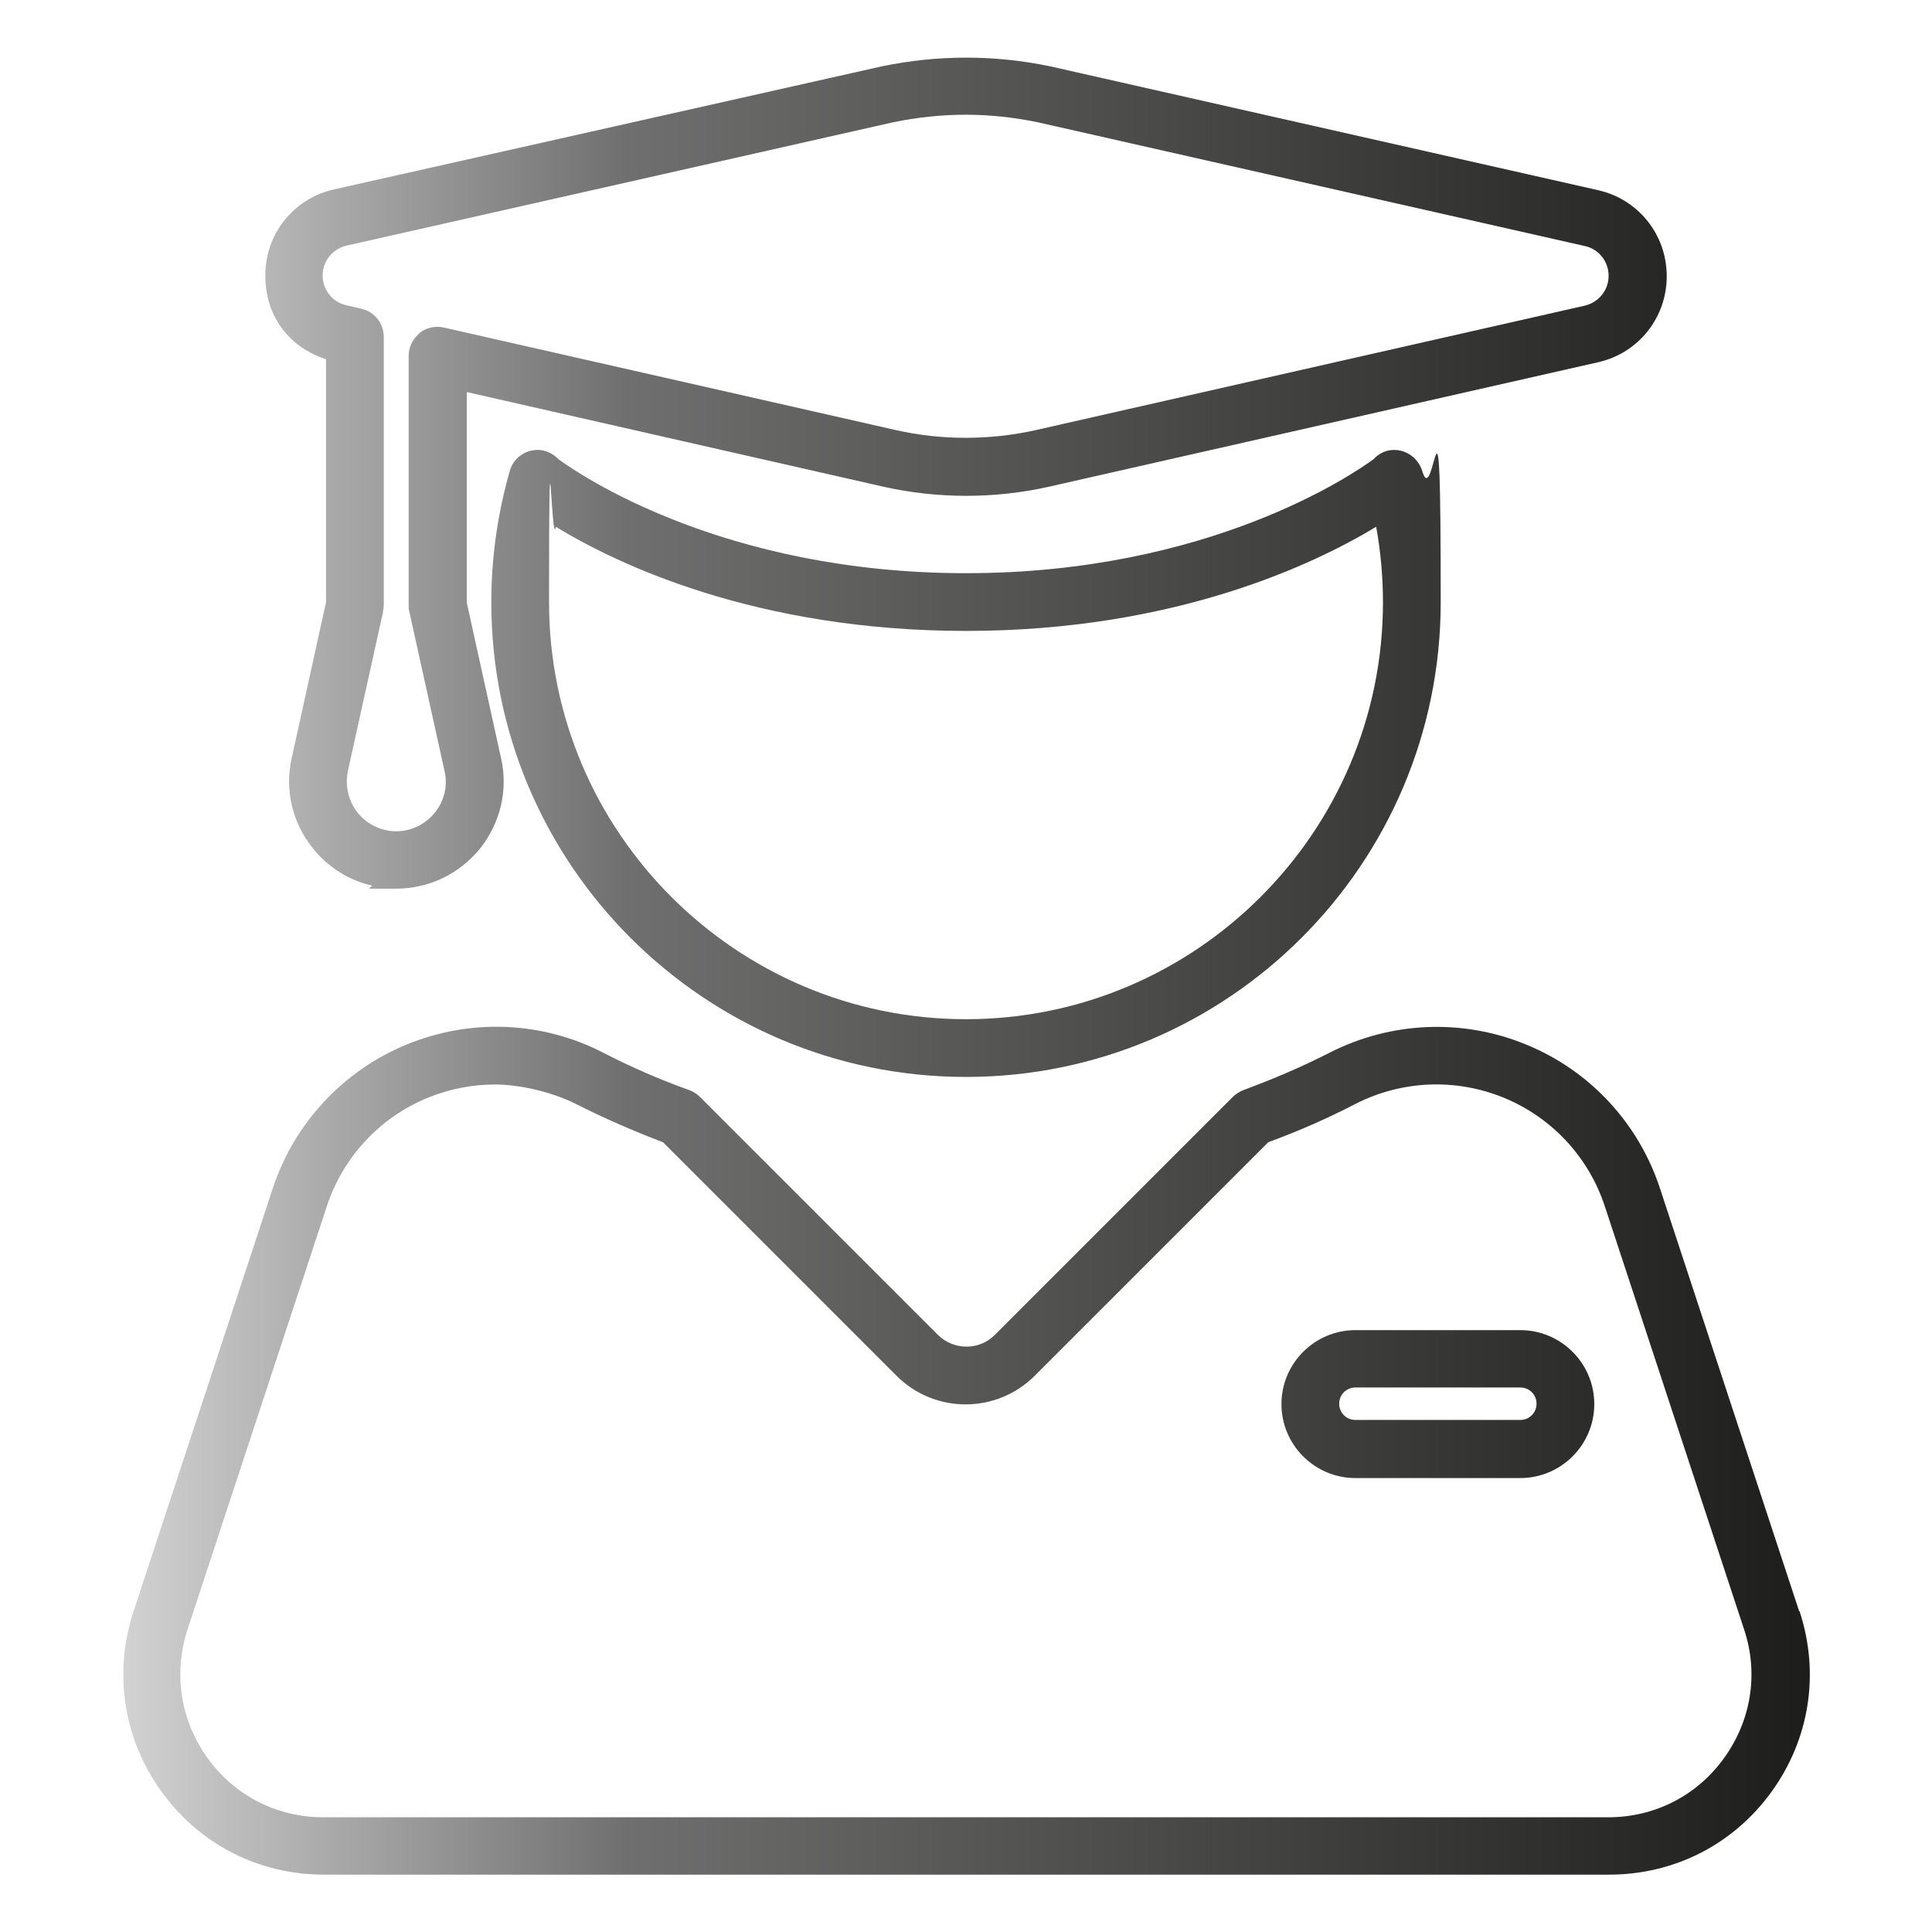 <?xml version="1.0" encoding="utf-8"?>
<svg xmlns="http://www.w3.org/2000/svg" xmlns:xlink="http://www.w3.org/1999/xlink" id="Layer_2" version="1.1" viewBox="0 0 512 512">
  
  <defs>
    <style>
      .st0 {
        fill: url(#linear-gradient);
      }
    </style>
    <linearGradient id="linear-gradient" x1="32.7" y1="255.9" x2="479.6" y2="255.9" gradientTransform="translate(0 511.9) scale(1 -1)" gradientUnits="userSpaceOnUse">
      <stop offset="0" stop-color="#d2d2d2"/>
      <stop offset=".3" stop-color="#706f6f"/>
      <stop offset=".5" stop-color="#575756"/>
      <stop offset="1" stop-color="#1d1d1b"/>
    </linearGradient>
  </defs>
  <path class="st0" d="M86.4,95.3v64.3l-9.1,41.3c-1.9,8.5.2,17.2,5.6,23.9,4,5,9.5,8.5,15.7,9.9l-.8.8h7.2c8.7,0,16.7-3.9,22.2-10.6,5.4-6.8,7.5-15.5,5.6-23.9l-9.1-41.3v-55.8l110.5,25.1c14.3,3.2,29.4,3.2,43.7,0l145.6-33c10.7-2.4,18.2-11.8,18.2-22.8s-7.5-20.4-18.2-22.8l-145.1-32.8c-14.8-3.1-29.9-3.1-44.8,0L88.5,50.2c-10.7,2.4-18.2,11.8-18.2,22.8s6.5,19.1,16.1,22.2h0ZM111.2,88.3c-1.8,1.5-2.9,3.6-2.9,6v66.2c0,.6,0,1.1.2,1.7l9.3,42.1c.9,3.9,0,7.9-2.6,11.1-2.5,3.1-6.3,4.9-10.2,4.9s-7.7-1.8-10.2-4.9c-2.5-3.1-3.4-7.2-2.6-11.1l9.3-42.1c0-.5.2-1.1.2-1.7v-71.2c0-3.6-2.4-6.7-6-7.5l-3.9-.9c-3.7-.8-6.3-4.1-6.3-7.9s2.6-7,6.3-7.9l144.9-32.7c6.3-1.3,12.8-2,19.2-2s12.8.7,19.1,2l145,32.8c3.7.8,6.3,4.1,6.3,7.9s-2.6,7-6.3,7.9l-145.6,33c-12.1,2.7-24.9,2.7-36.9,0l-119.9-27.2c-2.3-.5-4.6,0-6.5,1.5h0ZM476.8,427l-36.9-112.1c-5.7-17.3-18.6-31.2-35.5-38.1-16.8-6.9-35.7-6.1-51.9,2.1-7.4,3.8-15.2,7.1-23,10-1,.4-2,1-2.8,1.8l-63.1,63.1c-4.1,4.1-10.8,4.1-15,0l-63.1-63.1c-.8-.8-1.8-1.4-2.8-1.8-7.9-2.8-15.6-6.2-23-10-16.2-8.3-35.1-9-51.9-2.1-16.8,6.9-29.8,20.8-35.5,38.1l-36.9,112.1c-5.4,16.4-2.7,33.8,7.4,47.8,10.1,14,25.8,22,43.1,22h340.5c17.3,0,33-8,43.1-22s12.8-31.4,7.4-47.8h-.1ZM426.3,481.6H85.7c-12.3,0-23.5-5.7-30.7-15.7s-9.1-22.4-5.3-34.1l36.9-112.1c4.3-13.1,14.1-23.6,26.8-28.8,5.7-2.3,11.7-3.5,17.8-3.5s14.7,1.8,21.3,5.1c7.5,3.8,15.3,7.2,23.2,10.2l61.9,61.9c10.1,10.1,26.5,10.1,36.6,0l61.9-61.9c7.9-2.9,15.7-6.3,23.2-10.2,12.2-6.2,26.5-6.8,39.2-1.6,12.7,5.2,22.5,15.7,26.8,28.8l36.9,112.1c3.9,11.7,1.9,24.1-5.3,34.1-7.2,10-18.4,15.7-30.7,15.7h0ZM368.5,119.3c-1.7.2-3.3,1.1-4.5,2.4-5.2,3.8-43.4,30.2-108,30.2s-102.8-26.4-108-30.2c-1.2-1.3-2.8-2.1-4.5-2.4-3.7-.5-7.4,1.8-8.4,5.5-3.2,11.2-4.9,22.9-4.9,34.8,0,69.4,56.4,125.8,125.8,125.8s125.8-56.4,125.8-125.8-1.6-23.5-4.9-34.8c-1.1-3.6-4.7-6-8.4-5.5h0ZM366.5,159.6c0,60.9-49.6,110.5-110.5,110.5s-110.5-49.6-110.5-110.5.6-13.4,1.8-20c16.2,9.9,53.2,27.6,108.7,27.6s92.5-17.8,108.7-27.6c1.2,6.6,1.8,13.3,1.8,20ZM402.9,352.5h-43.7c-10.8,0-19.6,8.8-19.6,19.6s8.8,19.6,19.6,19.6h43.7c10.8,0,19.6-8.8,19.6-19.6s-8.8-19.6-19.6-19.6ZM407.2,372c0,2.4-1.9,4.3-4.3,4.3h-43.7c-2.4,0-4.3-1.9-4.3-4.3s1.9-4.3,4.3-4.3h43.7c2.4,0,4.3,1.9,4.3,4.3Z"/>
</svg>